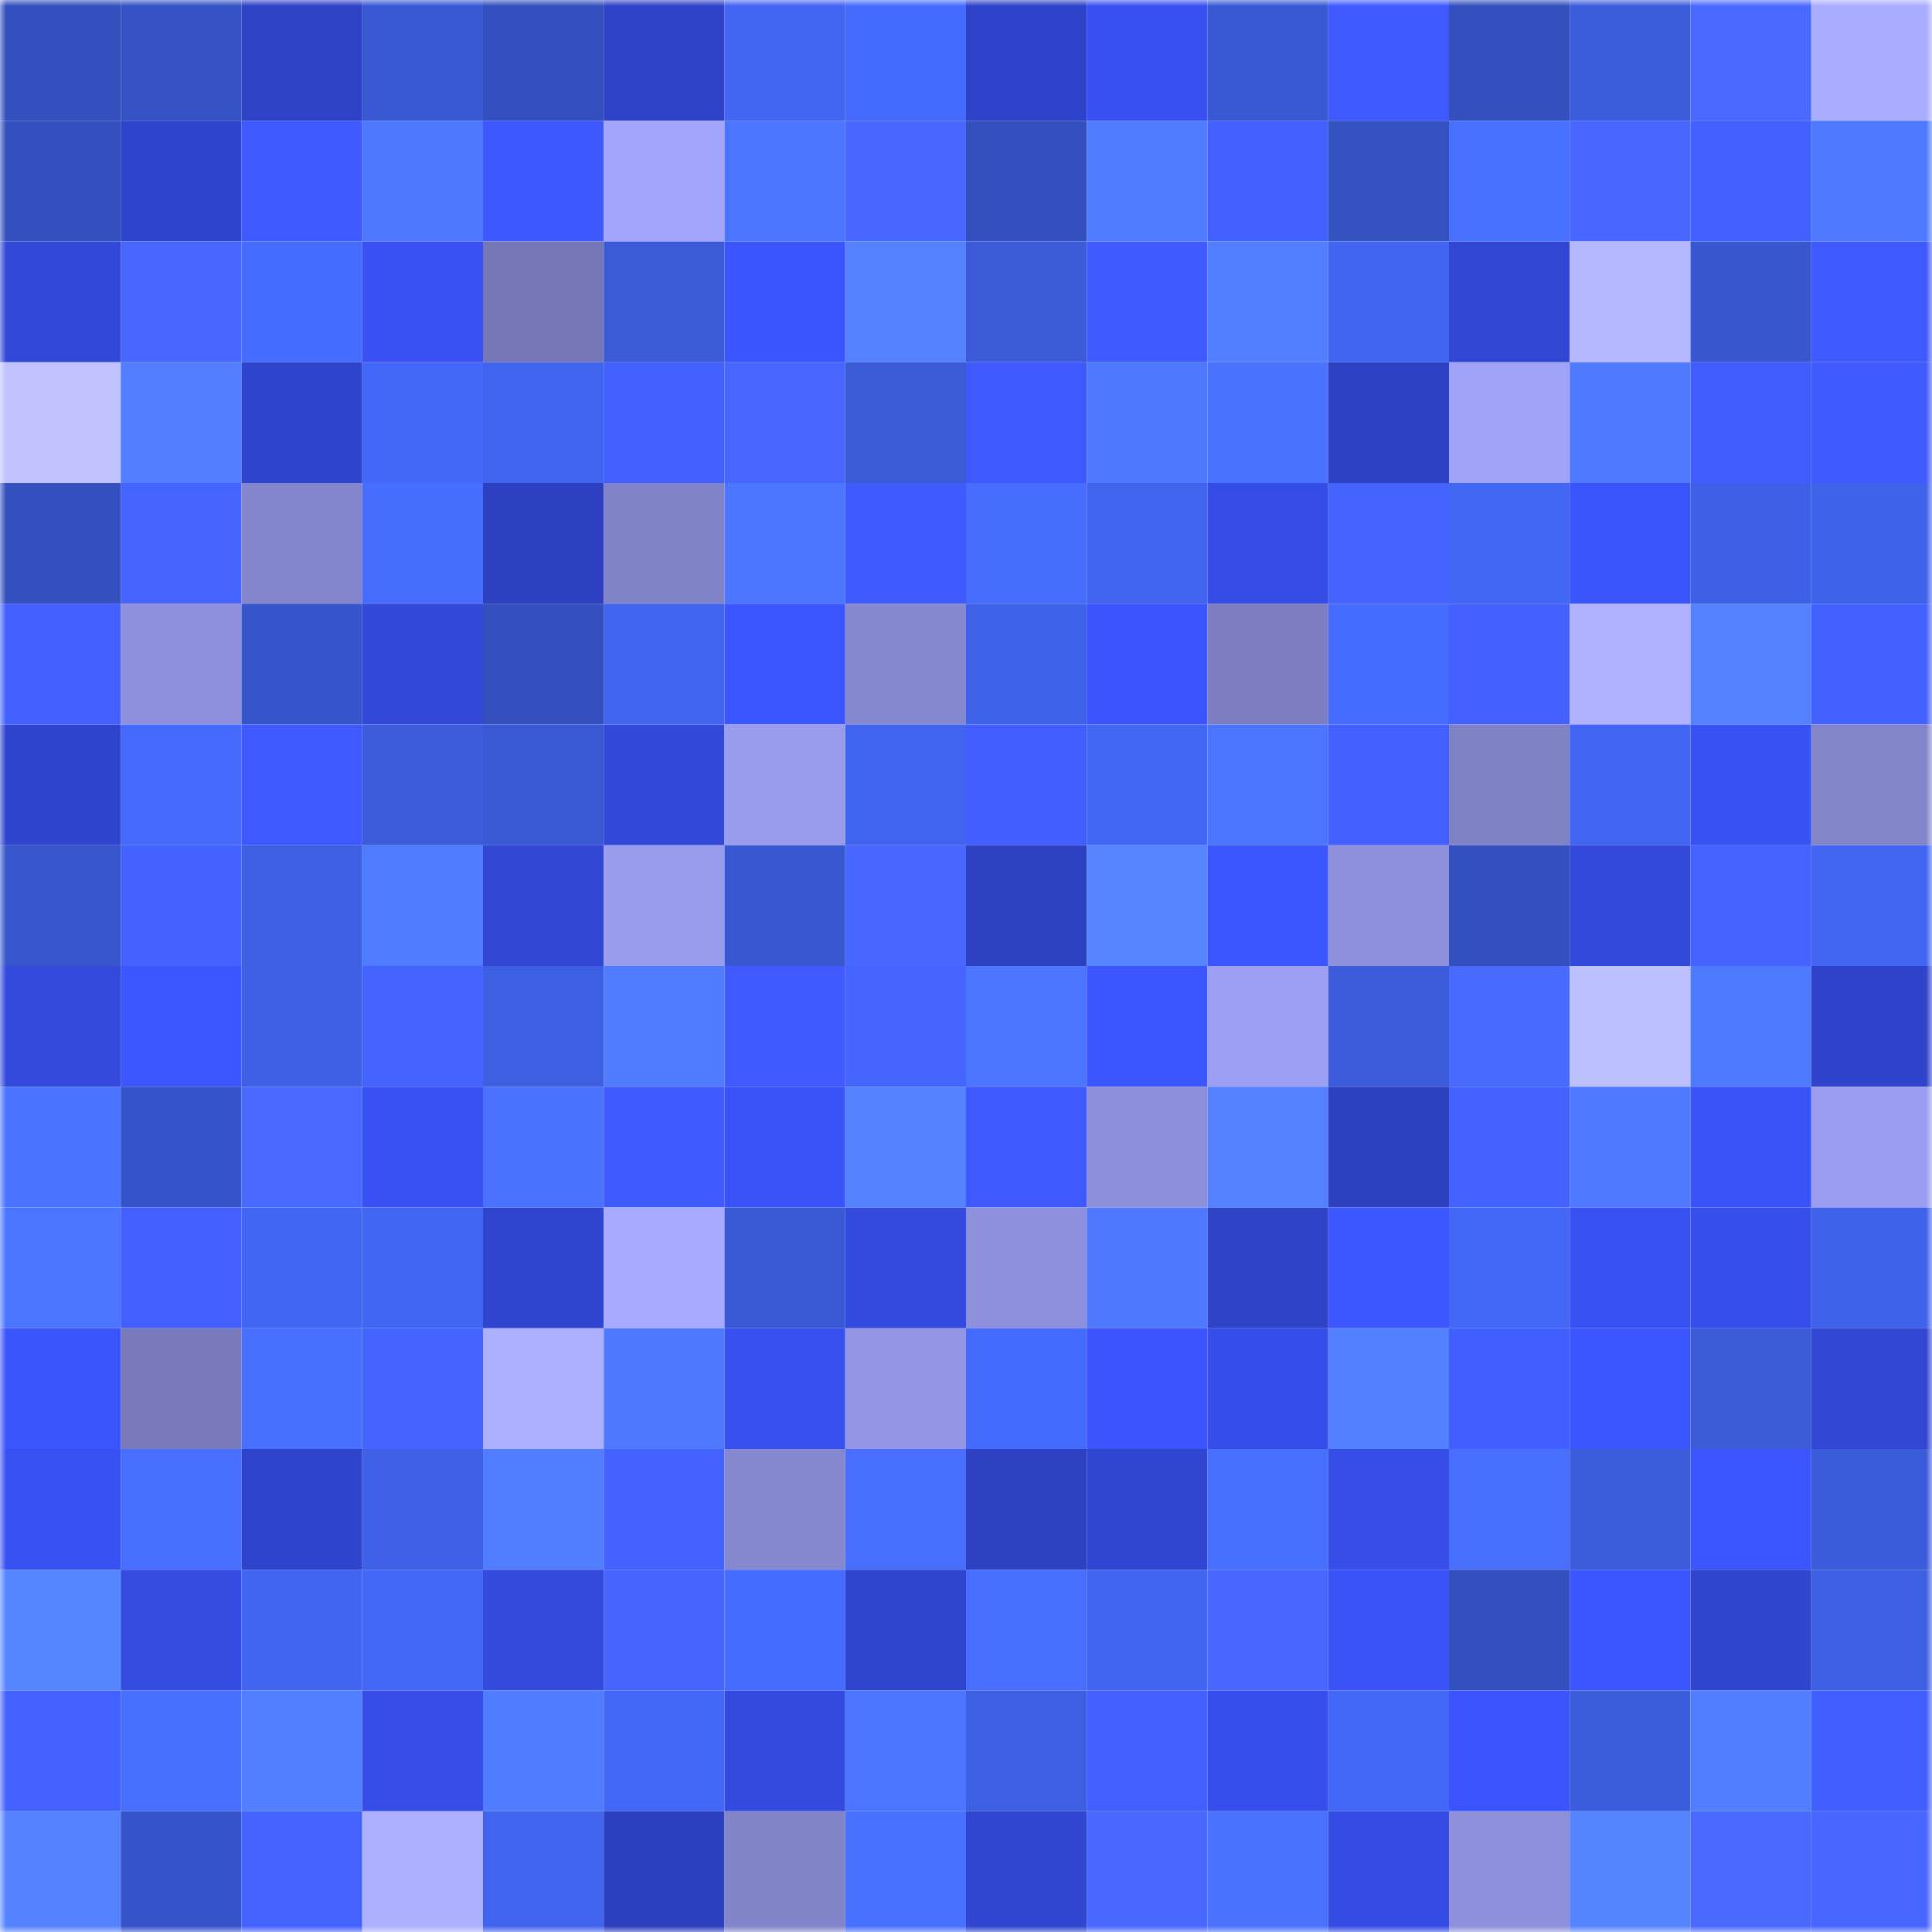 <svg viewBox="0 0 160 160" fill="none" role="img" xmlns="http://www.w3.org/2000/svg" width="240" height="240" name="basenames%2Cartemon4ik.base.eth"><title>basenames,artemon4ik.base.eth</title><mask id="586948375" mask-type="alpha" maskUnits="userSpaceOnUse" x="0" y="0" width="160" height="160"><rect width="160" height="160" fill="#FFFFFF"></rect></mask><g mask="url(#586948375)"><rect x="0" y="0" width="10" height="10" fill="#3450bf"></rect><rect x="10" y="0" width="10" height="10" fill="#3553c5"></rect><rect x="20" y="0" width="10" height="10" fill="#2e42c6"></rect><rect x="30" y="0" width="10" height="10" fill="#3959d4"></rect><rect x="40" y="0" width="10" height="10" fill="#3450bf"></rect><rect x="50" y="0" width="10" height="10" fill="#2e42c7"></rect><rect x="60" y="0" width="10" height="10" fill="#4266f2"></rect><rect x="70" y="0" width="10" height="10" fill="#456bfe"></rect><rect x="80" y="0" width="10" height="10" fill="#2e43c9"></rect><rect x="90" y="0" width="10" height="10" fill="#3850f1"></rect><rect x="100" y="0" width="10" height="10" fill="#3959d4"></rect><rect x="110" y="0" width="10" height="10" fill="#3e59ff"></rect><rect x="120" y="0" width="10" height="10" fill="#3450bf"></rect><rect x="130" y="0" width="10" height="10" fill="#3b5cdb"></rect><rect x="140" y="0" width="10" height="10" fill="#4969ff"></rect><rect x="150" y="0" width="10" height="10" fill="#a9acff"></rect><rect x="0" y="10" width="10" height="10" fill="#3450bf"></rect><rect x="10" y="10" width="10" height="10" fill="#2f44cd"></rect><rect x="20" y="10" width="10" height="10" fill="#3e59ff"></rect><rect x="30" y="10" width="10" height="10" fill="#4e79ff"></rect><rect x="40" y="10" width="10" height="10" fill="#3d58ff"></rect><rect x="50" y="10" width="10" height="10" fill="#a3a5fc"></rect><rect x="60" y="10" width="10" height="10" fill="#4b75ff"></rect><rect x="70" y="10" width="10" height="10" fill="#4867ff"></rect><rect x="80" y="10" width="10" height="10" fill="#3450bf"></rect><rect x="90" y="10" width="10" height="10" fill="#507dff"></rect><rect x="100" y="10" width="10" height="10" fill="#4260ff"></rect><rect x="110" y="10" width="10" height="10" fill="#3451c0"></rect><rect x="120" y="10" width="10" height="10" fill="#4971ff"></rect><rect x="130" y="10" width="10" height="10" fill="#4766ff"></rect><rect x="140" y="10" width="10" height="10" fill="#425fff"></rect><rect x="150" y="10" width="10" height="10" fill="#4f7aff"></rect><rect x="0" y="20" width="10" height="10" fill="#3248d7"></rect><rect x="10" y="20" width="10" height="10" fill="#4867ff"></rect><rect x="20" y="20" width="10" height="10" fill="#466cff"></rect><rect x="30" y="20" width="10" height="10" fill="#3951f4"></rect><rect x="40" y="20" width="10" height="10" fill="#7677b6"></rect><rect x="50" y="20" width="10" height="10" fill="#3a5ad7"></rect><rect x="60" y="20" width="10" height="10" fill="#3b55fe"></rect><rect x="70" y="20" width="10" height="10" fill="#5482ff"></rect><rect x="80" y="20" width="10" height="10" fill="#3b5bd9"></rect><rect x="90" y="20" width="10" height="10" fill="#3f5bff"></rect><rect x="100" y="20" width="10" height="10" fill="#527fff"></rect><rect x="110" y="20" width="10" height="10" fill="#4165f0"></rect><rect x="120" y="20" width="10" height="10" fill="#3146d2"></rect><rect x="130" y="20" width="10" height="10" fill="#b4b6ff"></rect><rect x="140" y="20" width="10" height="10" fill="#3857ce"></rect><rect x="150" y="20" width="10" height="10" fill="#3e59ff"></rect><rect x="0" y="30" width="10" height="10" fill="#bfc2ff"></rect><rect x="10" y="30" width="10" height="10" fill="#527eff"></rect><rect x="20" y="30" width="10" height="10" fill="#2f44cc"></rect><rect x="30" y="30" width="10" height="10" fill="#4368f8"></rect><rect x="40" y="30" width="10" height="10" fill="#4064ee"></rect><rect x="50" y="30" width="10" height="10" fill="#4260ff"></rect><rect x="60" y="30" width="10" height="10" fill="#4766ff"></rect><rect x="70" y="30" width="10" height="10" fill="#3a5ad6"></rect><rect x="80" y="30" width="10" height="10" fill="#3e5aff"></rect><rect x="90" y="30" width="10" height="10" fill="#4e79ff"></rect><rect x="100" y="30" width="10" height="10" fill="#4972ff"></rect><rect x="110" y="30" width="10" height="10" fill="#2d41c4"></rect><rect x="120" y="30" width="10" height="10" fill="#a1a3f9"></rect><rect x="130" y="30" width="10" height="10" fill="#4f7aff"></rect><rect x="140" y="30" width="10" height="10" fill="#405dff"></rect><rect x="150" y="30" width="10" height="10" fill="#3f5bff"></rect><rect x="0" y="40" width="10" height="10" fill="#3450bf"></rect><rect x="10" y="40" width="10" height="10" fill="#4664ff"></rect><rect x="20" y="40" width="10" height="10" fill="#8486cd"></rect><rect x="30" y="40" width="10" height="10" fill="#466dff"></rect><rect x="40" y="40" width="10" height="10" fill="#2d40c1"></rect><rect x="50" y="40" width="10" height="10" fill="#8183c8"></rect><rect x="60" y="40" width="10" height="10" fill="#4c76ff"></rect><rect x="70" y="40" width="10" height="10" fill="#3f5aff"></rect><rect x="80" y="40" width="10" height="10" fill="#466dff"></rect><rect x="90" y="40" width="10" height="10" fill="#4064ed"></rect><rect x="100" y="40" width="10" height="10" fill="#354de6"></rect><rect x="110" y="40" width="10" height="10" fill="#4564ff"></rect><rect x="120" y="40" width="10" height="10" fill="#4267f5"></rect><rect x="130" y="40" width="10" height="10" fill="#3a54fb"></rect><rect x="140" y="40" width="10" height="10" fill="#3e60e6"></rect><rect x="150" y="40" width="10" height="10" fill="#3f62ea"></rect><rect x="0" y="50" width="10" height="10" fill="#4360ff"></rect><rect x="10" y="50" width="10" height="10" fill="#8e90dd"></rect><rect x="20" y="50" width="10" height="10" fill="#3755ca"></rect><rect x="30" y="50" width="10" height="10" fill="#3248d8"></rect><rect x="40" y="50" width="10" height="10" fill="#3450bf"></rect><rect x="50" y="50" width="10" height="10" fill="#4164ef"></rect><rect x="60" y="50" width="10" height="10" fill="#3c56ff"></rect><rect x="70" y="50" width="10" height="10" fill="#8587cf"></rect><rect x="80" y="50" width="10" height="10" fill="#3f62ea"></rect><rect x="90" y="50" width="10" height="10" fill="#3b54fd"></rect><rect x="100" y="50" width="10" height="10" fill="#7d7ec1"></rect><rect x="110" y="50" width="10" height="10" fill="#456cff"></rect><rect x="120" y="50" width="10" height="10" fill="#4461ff"></rect><rect x="130" y="50" width="10" height="10" fill="#afb1ff"></rect><rect x="140" y="50" width="10" height="10" fill="#5381ff"></rect><rect x="150" y="50" width="10" height="10" fill="#4361ff"></rect><rect x="0" y="60" width="10" height="10" fill="#2f44cd"></rect><rect x="10" y="60" width="10" height="10" fill="#456afd"></rect><rect x="20" y="60" width="10" height="10" fill="#3e59ff"></rect><rect x="30" y="60" width="10" height="10" fill="#3c5cdc"></rect><rect x="40" y="60" width="10" height="10" fill="#3a59d5"></rect><rect x="50" y="60" width="10" height="10" fill="#3248d7"></rect><rect x="60" y="60" width="10" height="10" fill="#999bec"></rect><rect x="70" y="60" width="10" height="10" fill="#4064ee"></rect><rect x="80" y="60" width="10" height="10" fill="#415eff"></rect><rect x="90" y="60" width="10" height="10" fill="#4267f5"></rect><rect x="100" y="60" width="10" height="10" fill="#4b75ff"></rect><rect x="110" y="60" width="10" height="10" fill="#4360ff"></rect><rect x="120" y="60" width="10" height="10" fill="#8082c6"></rect><rect x="130" y="60" width="10" height="10" fill="#4266f3"></rect><rect x="140" y="60" width="10" height="10" fill="#3851f2"></rect><rect x="150" y="60" width="10" height="10" fill="#8385cb"></rect><rect x="0" y="70" width="10" height="10" fill="#3756cc"></rect><rect x="10" y="70" width="10" height="10" fill="#4462ff"></rect><rect x="20" y="70" width="10" height="10" fill="#3d5fe2"></rect><rect x="30" y="70" width="10" height="10" fill="#4f7bff"></rect><rect x="40" y="70" width="10" height="10" fill="#3146d2"></rect><rect x="50" y="70" width="10" height="10" fill="#999bed"></rect><rect x="60" y="70" width="10" height="10" fill="#3857d0"></rect><rect x="70" y="70" width="10" height="10" fill="#4867ff"></rect><rect x="80" y="70" width="10" height="10" fill="#2d41c2"></rect><rect x="90" y="70" width="10" height="10" fill="#5685ff"></rect><rect x="100" y="70" width="10" height="10" fill="#3c56ff"></rect><rect x="110" y="70" width="10" height="10" fill="#8e90dc"></rect><rect x="120" y="70" width="10" height="10" fill="#3450bf"></rect><rect x="130" y="70" width="10" height="10" fill="#3349db"></rect><rect x="140" y="70" width="10" height="10" fill="#4564ff"></rect><rect x="150" y="70" width="10" height="10" fill="#4266f2"></rect><rect x="0" y="80" width="10" height="10" fill="#334add"></rect><rect x="10" y="80" width="10" height="10" fill="#3c57ff"></rect><rect x="20" y="80" width="10" height="10" fill="#3e60e5"></rect><rect x="30" y="80" width="10" height="10" fill="#4563ff"></rect><rect x="40" y="80" width="10" height="10" fill="#3d5fe2"></rect><rect x="50" y="80" width="10" height="10" fill="#507cff"></rect><rect x="60" y="80" width="10" height="10" fill="#3f5bff"></rect><rect x="70" y="80" width="10" height="10" fill="#4665ff"></rect><rect x="80" y="80" width="10" height="10" fill="#4c76ff"></rect><rect x="90" y="80" width="10" height="10" fill="#3c56ff"></rect><rect x="100" y="80" width="10" height="10" fill="#9d9ff3"></rect><rect x="110" y="80" width="10" height="10" fill="#3c5cdc"></rect><rect x="120" y="80" width="10" height="10" fill="#496aff"></rect><rect x="130" y="80" width="10" height="10" fill="#bdc0ff"></rect><rect x="140" y="80" width="10" height="10" fill="#4e7aff"></rect><rect x="150" y="80" width="10" height="10" fill="#2f43ca"></rect><rect x="0" y="90" width="10" height="10" fill="#4a73ff"></rect><rect x="10" y="90" width="10" height="10" fill="#3654c9"></rect><rect x="20" y="90" width="10" height="10" fill="#4969ff"></rect><rect x="30" y="90" width="10" height="10" fill="#3951f4"></rect><rect x="40" y="90" width="10" height="10" fill="#4a72ff"></rect><rect x="50" y="90" width="10" height="10" fill="#3f5aff"></rect><rect x="60" y="90" width="10" height="10" fill="#3953f8"></rect><rect x="70" y="90" width="10" height="10" fill="#5482ff"></rect><rect x="80" y="90" width="10" height="10" fill="#3e59ff"></rect><rect x="90" y="90" width="10" height="10" fill="#8c8ed9"></rect><rect x="100" y="90" width="10" height="10" fill="#5381ff"></rect><rect x="110" y="90" width="10" height="10" fill="#2c40c0"></rect><rect x="120" y="90" width="10" height="10" fill="#4462ff"></rect><rect x="130" y="90" width="10" height="10" fill="#4f7aff"></rect><rect x="140" y="90" width="10" height="10" fill="#3953f8"></rect><rect x="150" y="90" width="10" height="10" fill="#9b9df0"></rect><rect x="0" y="100" width="10" height="10" fill="#4b75ff"></rect><rect x="10" y="100" width="10" height="10" fill="#4360ff"></rect><rect x="20" y="100" width="10" height="10" fill="#4266f4"></rect><rect x="30" y="100" width="10" height="10" fill="#4266f4"></rect><rect x="40" y="100" width="10" height="10" fill="#3045cf"></rect><rect x="50" y="100" width="10" height="10" fill="#a8aaff"></rect><rect x="60" y="100" width="10" height="10" fill="#3a59d5"></rect><rect x="70" y="100" width="10" height="10" fill="#334ade"></rect><rect x="80" y="100" width="10" height="10" fill="#8e90dd"></rect><rect x="90" y="100" width="10" height="10" fill="#4e79ff"></rect><rect x="100" y="100" width="10" height="10" fill="#2e43c8"></rect><rect x="110" y="100" width="10" height="10" fill="#3c57ff"></rect><rect x="120" y="100" width="10" height="10" fill="#4368f8"></rect><rect x="130" y="100" width="10" height="10" fill="#3851f3"></rect><rect x="140" y="100" width="10" height="10" fill="#364eea"></rect><rect x="150" y="100" width="10" height="10" fill="#3f62ea"></rect><rect x="0" y="110" width="10" height="10" fill="#3a54fc"></rect><rect x="10" y="110" width="10" height="10" fill="#797abb"></rect><rect x="20" y="110" width="10" height="10" fill="#486fff"></rect><rect x="30" y="110" width="10" height="10" fill="#4563ff"></rect><rect x="40" y="110" width="10" height="10" fill="#adafff"></rect><rect x="50" y="110" width="10" height="10" fill="#4e79ff"></rect><rect x="60" y="110" width="10" height="10" fill="#3750ef"></rect><rect x="70" y="110" width="10" height="10" fill="#9496e5"></rect><rect x="80" y="110" width="10" height="10" fill="#456bfe"></rect><rect x="90" y="110" width="10" height="10" fill="#3b54fd"></rect><rect x="100" y="110" width="10" height="10" fill="#364ee9"></rect><rect x="110" y="110" width="10" height="10" fill="#5280ff"></rect><rect x="120" y="110" width="10" height="10" fill="#415eff"></rect><rect x="130" y="110" width="10" height="10" fill="#3c56ff"></rect><rect x="140" y="110" width="10" height="10" fill="#3b5bd9"></rect><rect x="150" y="110" width="10" height="10" fill="#3146d2"></rect><rect x="0" y="120" width="10" height="10" fill="#3851f3"></rect><rect x="10" y="120" width="10" height="10" fill="#476eff"></rect><rect x="20" y="120" width="10" height="10" fill="#2f44cc"></rect><rect x="30" y="120" width="10" height="10" fill="#3f61e8"></rect><rect x="40" y="120" width="10" height="10" fill="#517dff"></rect><rect x="50" y="120" width="10" height="10" fill="#4462ff"></rect><rect x="60" y="120" width="10" height="10" fill="#8688cf"></rect><rect x="70" y="120" width="10" height="10" fill="#476eff"></rect><rect x="80" y="120" width="10" height="10" fill="#2d41c2"></rect><rect x="90" y="120" width="10" height="10" fill="#3046d1"></rect><rect x="100" y="120" width="10" height="10" fill="#4870ff"></rect><rect x="110" y="120" width="10" height="10" fill="#364de8"></rect><rect x="120" y="120" width="10" height="10" fill="#486fff"></rect><rect x="130" y="120" width="10" height="10" fill="#3b5cdb"></rect><rect x="140" y="120" width="10" height="10" fill="#3b55ff"></rect><rect x="150" y="120" width="10" height="10" fill="#3b5cda"></rect><rect x="0" y="130" width="10" height="10" fill="#5686ff"></rect><rect x="10" y="130" width="10" height="10" fill="#344be1"></rect><rect x="20" y="130" width="10" height="10" fill="#4165f1"></rect><rect x="30" y="130" width="10" height="10" fill="#4368f8"></rect><rect x="40" y="130" width="10" height="10" fill="#334add"></rect><rect x="50" y="130" width="10" height="10" fill="#4665ff"></rect><rect x="60" y="130" width="10" height="10" fill="#456bff"></rect><rect x="70" y="130" width="10" height="10" fill="#3045ce"></rect><rect x="80" y="130" width="10" height="10" fill="#476eff"></rect><rect x="90" y="130" width="10" height="10" fill="#4165f1"></rect><rect x="100" y="130" width="10" height="10" fill="#4867ff"></rect><rect x="110" y="130" width="10" height="10" fill="#3953f8"></rect><rect x="120" y="130" width="10" height="10" fill="#3450bf"></rect><rect x="130" y="130" width="10" height="10" fill="#3c56ff"></rect><rect x="140" y="130" width="10" height="10" fill="#3045ce"></rect><rect x="150" y="130" width="10" height="10" fill="#3d5fe2"></rect><rect x="0" y="140" width="10" height="10" fill="#4462ff"></rect><rect x="10" y="140" width="10" height="10" fill="#486fff"></rect><rect x="20" y="140" width="10" height="10" fill="#527fff"></rect><rect x="30" y="140" width="10" height="10" fill="#364de8"></rect><rect x="40" y="140" width="10" height="10" fill="#507cff"></rect><rect x="50" y="140" width="10" height="10" fill="#4368f7"></rect><rect x="60" y="140" width="10" height="10" fill="#334ade"></rect><rect x="70" y="140" width="10" height="10" fill="#4b75ff"></rect><rect x="80" y="140" width="10" height="10" fill="#3d5fe1"></rect><rect x="90" y="140" width="10" height="10" fill="#425fff"></rect><rect x="100" y="140" width="10" height="10" fill="#364eeb"></rect><rect x="110" y="140" width="10" height="10" fill="#4368f8"></rect><rect x="120" y="140" width="10" height="10" fill="#3b54fd"></rect><rect x="130" y="140" width="10" height="10" fill="#3b5cdb"></rect><rect x="140" y="140" width="10" height="10" fill="#517eff"></rect><rect x="150" y="140" width="10" height="10" fill="#415eff"></rect><rect x="0" y="150" width="10" height="10" fill="#5583ff"></rect><rect x="10" y="150" width="10" height="10" fill="#3654c9"></rect><rect x="20" y="150" width="10" height="10" fill="#4563ff"></rect><rect x="30" y="150" width="10" height="10" fill="#adafff"></rect><rect x="40" y="150" width="10" height="10" fill="#4164ef"></rect><rect x="50" y="150" width="10" height="10" fill="#2c40bf"></rect><rect x="60" y="150" width="10" height="10" fill="#8284ca"></rect><rect x="70" y="150" width="10" height="10" fill="#4971ff"></rect><rect x="80" y="150" width="10" height="10" fill="#3046d1"></rect><rect x="90" y="150" width="10" height="10" fill="#4868ff"></rect><rect x="100" y="150" width="10" height="10" fill="#4a72ff"></rect><rect x="110" y="150" width="10" height="10" fill="#354ce4"></rect><rect x="120" y="150" width="10" height="10" fill="#8e90dc"></rect><rect x="130" y="150" width="10" height="10" fill="#5584ff"></rect><rect x="140" y="150" width="10" height="10" fill="#4a6aff"></rect><rect x="150" y="150" width="10" height="10" fill="#4766ff"></rect></g></svg>